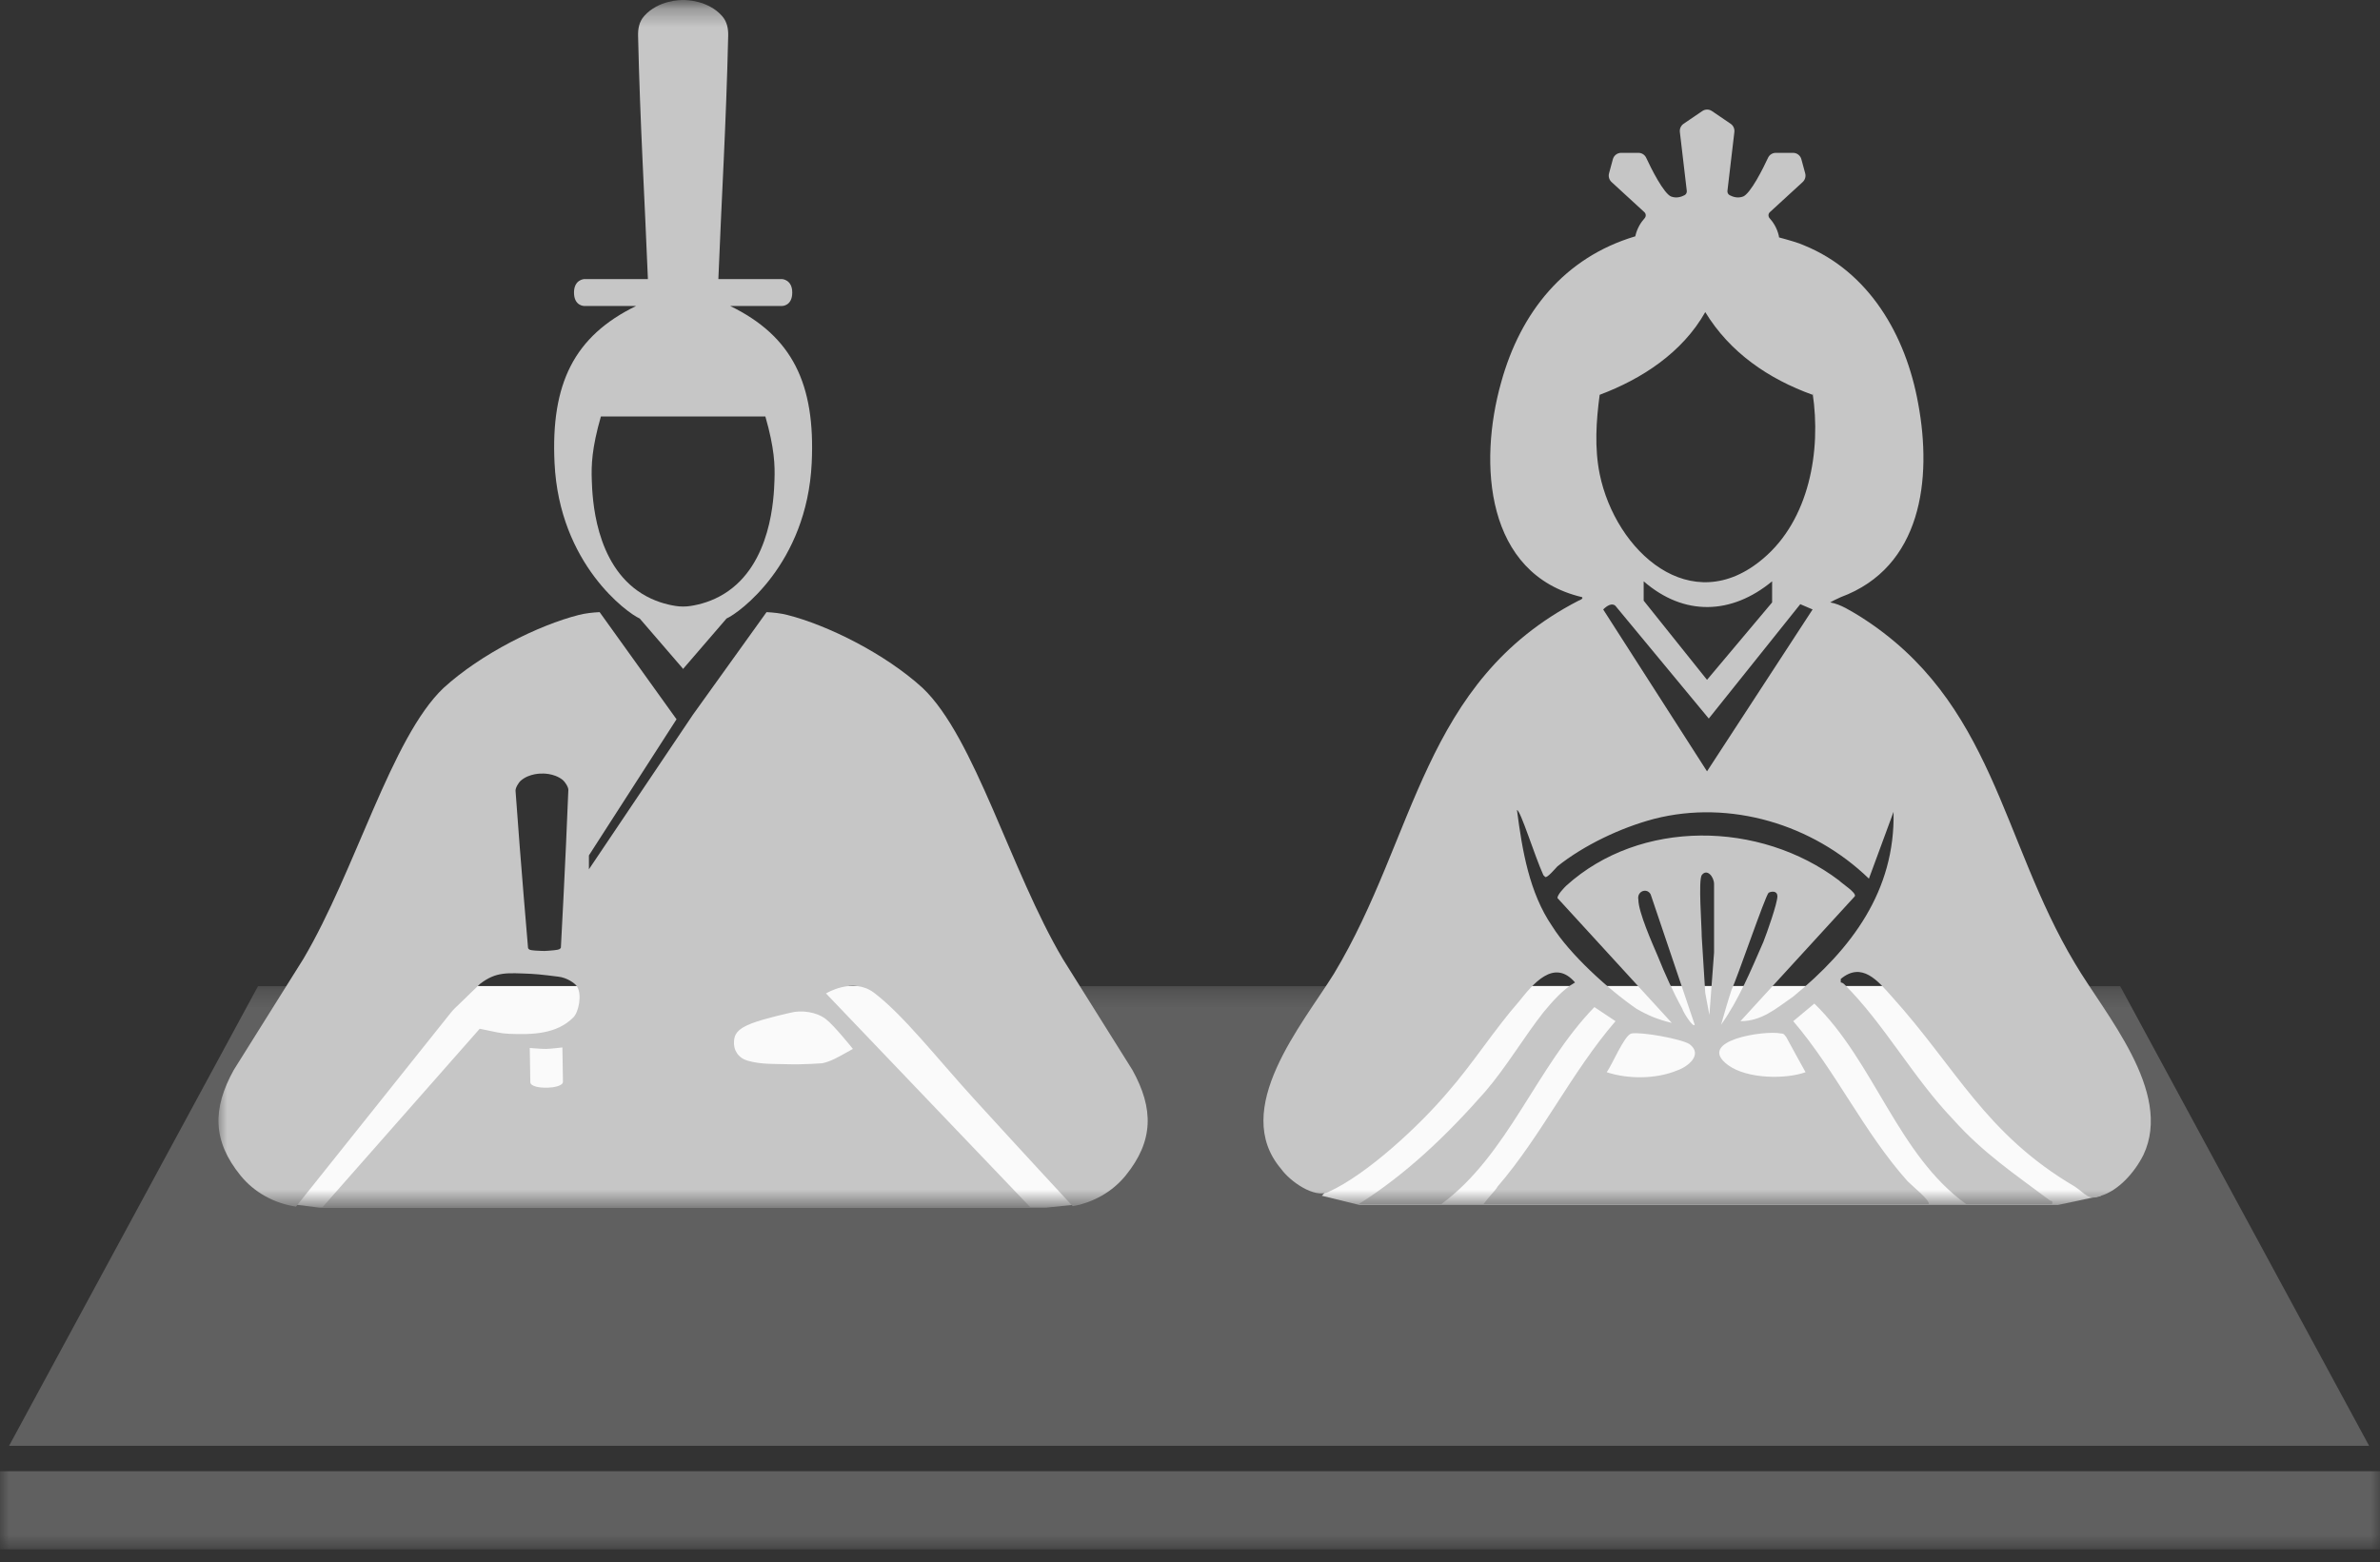 <svg width="131" height="86" viewBox="0 0 131 86" fill="none" xmlns="http://www.w3.org/2000/svg">
<rect x="0" y="0" width="131" height="86" fill="#333333" stroke="none"/>
<g clip-path="url(#clip0_4252_4119)">
<mask id="mask0_4252_4119" style="mask-type:luminance" maskUnits="userSpaceOnUse" x="0" y="54" width="131" height="32">
<path d="M131 54.291H0V85.291H131V54.291Z" fill="white"/>
</mask>
<g mask="url(#mask0_4252_4119)">
<path d="M130.4 79.591L116.7 54.291H102.5H28.5H14.2L0.5 79.591H130.4Z" fill="#606060"/>
<path d="M0 80.991V80.591V85.291H28.5H102.5H131V80.991H0Z" fill="#606060"/>
</g>
<mask id="mask1_4252_4119" style="mask-type:luminance" maskUnits="userSpaceOnUse" x="12" y="0" width="107" height="67">
<path d="M119 0.291H12V66.291H119V0.291Z" fill="white"/>
</mask>
<g mask="url(#mask1_4252_4119)">
<path d="M72.76 65.828L74.83 66.335H113.272L115.638 65.828L105.288 54.281H83.11L72.76 65.828Z" fill="#FAFAFA"/>
<path d="M15.962 66.277L17.573 66.481H57.569L59.583 66.277L49.005 54.282H25.633L15.861 66.277H15.962Z" fill="#FAFAFA"/>
<path d="M114.201 53.02C110.133 46.239 109.746 38.587 102.384 33.938C101.9 33.648 101.319 33.26 100.738 33.163C100.846 33.096 101.04 32.999 101.319 32.873C105.775 31.226 106.356 26.383 105.581 22.218C104.903 18.441 102.869 14.954 99.285 13.501C99.053 13.385 98.406 13.2 97.923 13.07C97.917 13.037 97.915 13.001 97.908 12.97C97.805 12.534 97.587 12.218 97.407 12.019C97.315 11.918 97.321 11.767 97.418 11.678L99.223 10.022C99.355 9.9 99.409 9.714 99.361 9.54L99.151 8.766C99.095 8.558 98.908 8.414 98.694 8.414H97.744C97.561 8.414 97.394 8.519 97.316 8.687C97.189 8.959 96.948 9.459 96.682 9.911C96.549 10.137 96.411 10.349 96.281 10.513C96.145 10.683 96.032 10.784 95.95 10.816C95.66 10.928 95.387 10.842 95.206 10.746C95.119 10.7 95.07 10.605 95.082 10.506L95.463 7.267C95.484 7.089 95.405 6.913 95.257 6.813L94.227 6.113C94.067 6.004 93.859 6.004 93.699 6.113L92.669 6.813C92.521 6.913 92.442 7.089 92.463 7.267L92.844 10.506C92.856 10.605 92.807 10.7 92.72 10.746C92.538 10.842 92.266 10.928 91.976 10.816C91.894 10.784 91.78 10.683 91.645 10.513C91.515 10.349 91.377 10.137 91.244 9.911C90.978 9.459 90.737 8.959 90.61 8.687C90.532 8.519 90.365 8.414 90.182 8.414H89.232C89.019 8.414 88.831 8.558 88.775 8.766L88.565 9.54C88.518 9.714 88.571 9.9 88.704 10.022L90.508 11.678C90.605 11.767 90.611 11.918 90.519 12.019C90.339 12.218 90.121 12.534 90.018 12.97C90.015 12.984 90.014 13 90.011 13.013C90.006 13.014 89.991 13.015 89.987 13.016C86.112 14.179 83.691 17.181 82.625 21.056C81.366 25.511 81.754 31.613 87.081 32.873C87.178 32.969 86.887 33.066 86.887 33.066C78.266 37.522 77.976 46.045 73.424 53.601C71.68 56.41 67.709 61.059 70.518 64.352C71.002 65.03 72.358 65.999 73.133 65.611C75.264 64.643 78.17 61.931 79.719 60.09C81.075 58.54 82.238 56.7 83.594 55.15C84.369 54.182 85.531 52.729 86.693 54.085C86.015 54.472 85.434 55.15 84.95 55.731C83.884 57.087 82.916 58.734 81.753 60.09C79.623 62.512 77.395 64.643 74.78 66.289H79.332C83.013 63.577 84.562 58.734 87.759 55.441L88.921 56.216C86.499 59.025 84.853 62.512 82.431 65.321C82.335 65.514 82.001 65.81 81.655 66.291L106.161 66.29C106.258 66.096 105.29 65.321 105 65.03C102.578 62.318 101.028 58.928 98.704 56.216L99.866 55.247C103.159 58.444 104.451 63.579 108.228 66.291L112.942 66.289C113.039 66.095 112.845 66.095 112.845 66.095C110.908 64.643 109.165 63.48 107.518 61.64C105.29 59.315 103.741 56.41 101.513 54.182C101.416 54.085 101.319 54.085 101.319 54.085V53.891C102.481 52.923 103.353 53.988 104.128 54.86C107.712 58.831 109.262 62.415 114.201 65.321C114.783 65.708 114.96 66.119 115.638 65.829C116.607 65.538 117.495 64.546 117.979 63.577C119.626 60.09 115.848 55.828 114.201 53.02ZM88.049 21.734C90.374 20.862 92.602 19.409 93.861 17.181C95.217 19.409 97.348 20.862 99.769 21.734L99.769 21.637C100.254 24.833 99.576 28.611 97.057 30.742C93.086 34.132 88.921 30.354 88.049 26.092C87.759 24.64 87.856 23.187 88.049 21.734ZM94.055 39.556L99.091 33.26L99.769 33.551L93.958 42.462L88.243 33.551C88.437 33.357 88.727 33.163 88.921 33.357L94.055 39.556ZM90.471 33.066V32.001C92.698 33.938 95.314 33.841 97.541 32.001V33.163L93.958 37.425L90.471 33.066ZM92.311 58.928C91.149 59.412 89.599 59.412 88.437 59.025C88.727 58.637 89.405 56.991 89.793 56.894C90.374 56.797 92.505 57.184 92.989 57.475C93.764 58.056 92.892 58.734 92.311 58.928ZM92.602 55.538C92.117 54.666 91.633 53.601 91.246 52.632C90.955 51.954 90.18 50.211 90.18 49.532C90.083 49.048 90.665 48.854 90.858 49.242L93.28 56.41C93.183 56.603 92.602 55.635 92.602 55.538ZM94.345 52.438L94.088 55.875L93.861 54.666L93.667 51.567C93.667 50.985 93.473 48.467 93.667 48.176C93.958 47.789 94.345 48.273 94.345 48.661V52.438ZM99.382 59.025C98.316 59.412 96.186 59.412 95.12 58.637C93.28 57.281 97.154 56.7 98.026 56.894C98.219 56.894 98.219 56.991 98.316 57.087C98.413 57.281 99.382 59.025 99.382 59.025ZM94.733 56.41C94.926 55.731 95.12 55.053 95.314 54.472C95.604 53.891 97.154 49.339 97.348 49.145C97.541 49.048 97.832 49.048 97.832 49.339C97.832 49.726 97.251 51.373 97.057 51.857C96.379 53.407 95.701 55.053 94.733 56.41ZM98.704 54.86C97.735 55.538 96.96 56.216 95.798 56.216L102.094 49.339C102.191 49.145 101.416 48.661 101.222 48.467C96.864 45.174 90.277 45.077 86.209 48.758C86.112 48.854 85.725 49.242 85.725 49.436L92.021 56.313C91.246 56.119 90.761 55.925 90.083 55.538C88.534 54.472 86.403 52.535 85.434 50.985C84.175 49.145 83.787 46.82 83.497 44.593C83.691 44.593 84.466 47.111 84.95 48.176L85.047 48.273C85.144 48.37 85.628 47.789 85.725 47.692C87.178 46.53 89.212 45.561 91.052 45.077C95.217 44.011 99.769 45.367 102.869 48.37L104.225 44.69C104.322 49.048 101.9 52.245 98.704 54.86Z" fill="#C6C6C6"/>
<path d="M30.523 25.491C30.79 31.058 34.538 33.756 35.211 34.049L37.593 36.812V36.831L37.601 36.822L37.609 36.831V36.812L39.99 34.049C40.663 33.756 44.412 31.058 44.678 25.491C44.887 21.127 43.607 18.508 40.189 16.844H43.052C43.052 16.844 43.607 16.844 43.607 16.104C43.607 15.392 43.052 15.364 43.052 15.364H39.54C39.72 10.826 39.967 6.91 40.081 1.974C40.09 1.594 40.028 1.2 39.74 0.876C38.962 0.004 37.744 0 37.601 0C37.458 0 36.24 0.004 35.462 0.876C35.173 1.2 35.112 1.594 35.121 1.974C35.235 6.91 35.481 10.826 35.662 15.364H32.149C32.149 15.364 31.594 15.392 31.594 16.104C31.594 16.844 32.149 16.844 32.149 16.844H35.013C31.594 18.508 30.314 21.127 30.523 25.491ZM37.601 22.925L42.127 22.925C42.127 22.925 42.127 22.925 42.127 22.925C42.634 24.697 42.656 25.619 42.629 26.42C42.597 27.38 42.474 31.068 39.864 32.685C39.194 33.101 38.522 33.279 38.009 33.359C37.736 33.401 37.465 33.401 37.192 33.359C36.68 33.279 36.007 33.101 35.337 32.685C32.728 31.068 32.605 27.38 32.573 26.42C32.546 25.619 32.567 24.697 33.075 22.925L37.601 22.925Z" fill="#C6C6C6"/>
<path d="M62.328 58.899L58.502 52.793C55.623 47.931 53.659 40.602 50.783 37.872C48.709 35.978 45.54 34.411 43.34 33.854C42.963 33.758 42.579 33.718 42.192 33.698L38.141 39.343L32.415 47.855V47.09L37.23 39.607L37.242 39.603L33.005 33.698C32.618 33.718 32.233 33.758 31.856 33.854C29.656 34.411 26.488 35.978 24.413 37.872C21.537 40.602 19.573 47.931 16.694 52.793L12.868 58.899C11.686 61.03 11.691 62.806 13.24 64.714C13.994 65.643 15.091 66.245 16.293 66.425L24.825 55.737C24.89 55.656 24.96 55.578 25.035 55.506L26.429 54.157C27.314 53.485 27.89 53.556 29.24 53.61C29.699 53.629 30.718 53.764 30.718 53.764C31.197 53.812 31.649 54.129 31.758 54.301C32.052 54.764 31.848 55.717 31.562 56.005C30.633 56.943 29.271 56.961 28.023 56.912C27.797 56.904 27.573 56.875 27.352 56.829L26.404 56.633L17.724 66.487H56.739L45.465 54.689C45.465 54.689 46.945 53.776 48.105 54.649C49.712 55.86 51.598 58.286 53.638 60.523C56.25 63.386 58.717 66.049 59.044 66.401C60.19 66.197 61.232 65.606 61.957 64.714C63.505 62.806 63.511 61.03 62.328 58.899ZM30.872 52.171C30.872 52.171 30.846 52.204 30.833 52.22C30.776 52.289 30.59 52.297 30.489 52.312C30.375 52.33 29.972 52.351 29.972 52.351C29.972 52.351 29.568 52.343 29.454 52.329C29.352 52.317 29.166 52.315 29.107 52.248C29.093 52.232 29.066 52.2 29.066 52.2C29.066 52.2 28.657 47.488 28.376 43.532C28.365 43.374 28.548 43.075 28.668 42.973C29.15 42.56 29.815 42.586 29.815 42.586C29.815 42.586 30.478 42.539 30.973 42.936C31.096 43.034 31.289 43.328 31.283 43.485C31.129 47.448 30.872 52.171 30.872 52.171ZM30.902 59.697C30.641 59.885 30.093 59.877 30.093 59.877C30.093 59.877 29.545 59.902 29.278 59.723C29.191 59.665 29.19 59.581 29.19 59.581L29.159 57.691C29.159 57.691 29.834 57.748 30.058 57.744C30.283 57.74 30.955 57.662 30.955 57.662L30.986 59.552C30.986 59.552 30.987 59.636 30.902 59.697ZM46.945 57.743L46.574 57.95C46.167 58.177 45.709 58.445 45.252 58.533C45.252 58.533 44.21 58.613 43.341 58.585C42.605 58.561 41.902 58.607 41.148 58.39C40.645 58.245 40.354 57.816 40.403 57.294C40.434 56.971 40.541 56.655 41.374 56.337C42.099 56.059 43.501 55.754 43.501 55.754C44.113 55.586 44.951 55.711 45.453 56.098C45.924 56.46 46.945 57.743 46.945 57.743Z" fill="#C6C6C6"/>
</g>
</g>
<defs>
<clipPath id="clip0_4252_4119">
<rect width="131" height="86" fill="white"/>
</clipPath>
</defs>
</svg>
